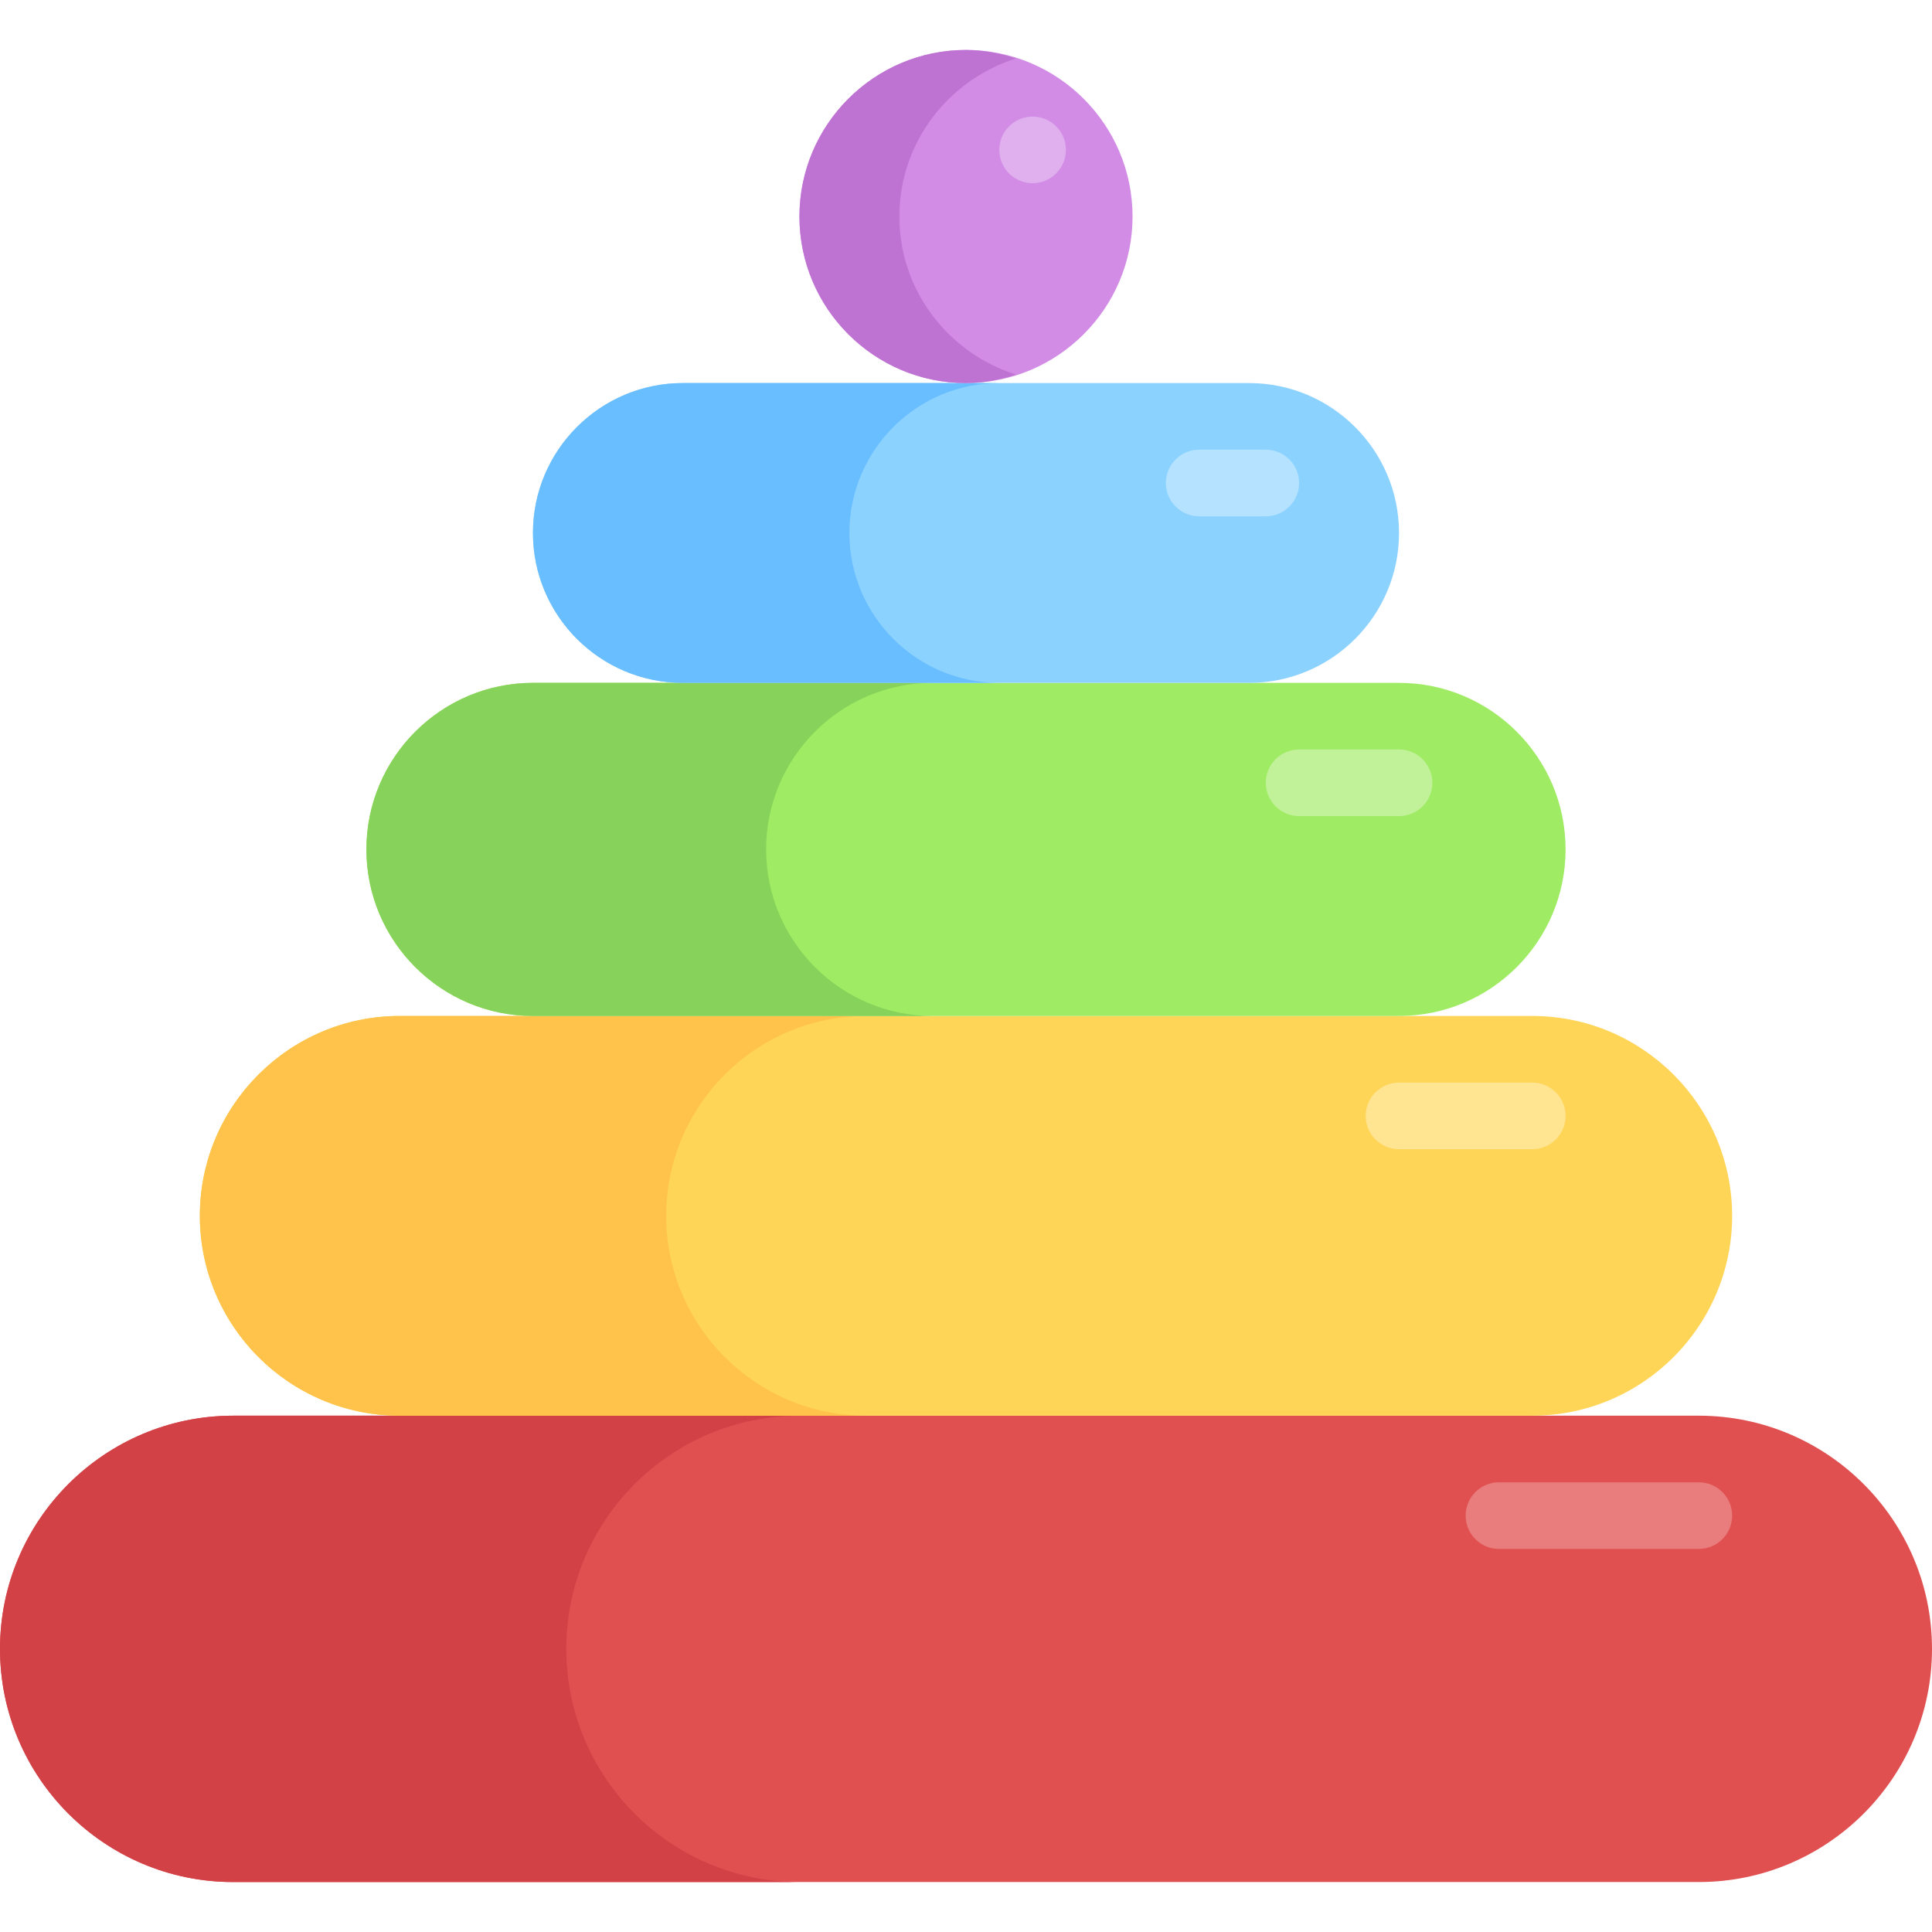 <?xml version="1.0" encoding="iso-8859-1"?>
<!-- Uploaded to: SVG Repo, www.svgrepo.com, Generator: SVG Repo Mixer Tools -->
<svg height="800px" width="800px" version="1.1" id="Layer_1" xmlns="http://www.w3.org/2000/svg" xmlns:xlink="http://www.w3.org/1999/xlink" 
	 viewBox="0 0 512 512" xml:space="preserve">
<path style="fill:#E15050;" d="M450.207,375.172H61.793C27.72,375.172,0,402.897,0,436.966s27.72,61.793,61.793,61.793h388.414
	c34.073,0,61.793-27.724,61.793-61.793S484.28,375.172,450.207,375.172z"/>
<path style="fill:#FFD558;" d="M406.069,269.241H105.931c-29.207,0-52.966,23.758-52.966,52.966
	c0,29.207,23.758,52.966,52.966,52.966h300.138c29.207,0,52.966-23.758,52.966-52.966C459.034,293,435.276,269.241,406.069,269.241z
	"/>
<path style="fill:#A0EB64;" d="M370.759,180.966H141.241c-24.337,0-44.138,19.801-44.138,44.138s19.801,44.138,44.138,44.138
	h229.517c24.337,0,44.138-19.801,44.138-44.138S395.095,180.966,370.759,180.966z"/>
<path style="fill:#8CD2FF;" d="M331.034,101.517H180.966c-21.906,0-39.724,17.818-39.724,39.724s17.818,39.724,39.724,39.724
	h150.069c21.906,0,39.724-17.818,39.724-39.724S352.94,101.517,331.034,101.517z"/>
<path style="fill:#D28CE6;" d="M256,13.241c-24.337,0-44.138,19.801-44.138,44.138s19.801,44.138,44.138,44.138
	s44.138-19.801,44.138-44.138S280.337,13.241,256,13.241z"/>
<path style="fill:#D24146;" d="M150.069,436.966c0-34.069,27.72-61.793,61.793-61.793H61.793C27.72,375.172,0,402.897,0,436.966
	s27.72,61.793,61.793,61.793h150.069C177.789,498.759,150.069,471.034,150.069,436.966z"/>
<path style="fill:#FFC34B;" d="M176.552,322.207c0-29.207,23.758-52.966,52.966-52.966H105.931
	c-29.207,0-52.966,23.758-52.966,52.966c0,29.207,23.758,52.966,52.966,52.966h123.586
	C200.31,375.172,176.552,351.414,176.552,322.207z"/>
<path style="fill:#87D25A;" d="M203.034,225.103c0-24.337,19.801-44.138,44.138-44.138H141.241
	c-24.337,0-44.138,19.801-44.138,44.138s19.801,44.138,44.138,44.138h105.931C222.836,269.241,203.034,249.44,203.034,225.103z"/>
<path style="fill:#69BEFF;" d="M225.103,141.241c0-21.906,17.818-39.724,39.724-39.724h-83.862
	c-21.906,0-39.724,17.818-39.724,39.724s17.818,39.724,39.724,39.724h83.862C242.922,180.966,225.103,163.147,225.103,141.241z"/>
<path style="fill:#BE73D2;" d="M238.345,57.379c0-19.693,13.054-36.22,30.897-41.885c-4.207-1.335-8.598-2.253-13.241-2.253
	c-24.337,0-44.138,19.801-44.138,44.138s19.801,44.138,44.138,44.138c4.643,0,9.035-0.918,13.241-2.253
	C251.399,93.599,238.345,77.073,238.345,57.379z"/>
<path style="fill:#B4E2FF;" d="M335.448,136.828h-17.655c-4.875,0-8.828-3.953-8.828-8.828l0,0c0-4.875,3.953-8.828,8.828-8.828
	h17.655c4.875,0,8.828,3.953,8.828,8.828l0,0C344.276,132.875,340.323,136.828,335.448,136.828z"/>
<path style="fill:#E0AFEE;" d="M273.655,48.552L273.655,48.552c-4.875,0-8.828-3.953-8.828-8.828l0,0
	c0-4.875,3.953-8.828,8.828-8.828l0,0c4.875,0,8.828,3.953,8.828,8.828l0,0C282.483,44.599,278.53,48.552,273.655,48.552z"/>
<path style="fill:#C1F29A;" d="M370.759,216.276h-26.483c-4.875,0-8.828-3.953-8.828-8.828l0,0c0-4.875,3.953-8.828,8.828-8.828
	h26.483c4.875,0,8.828,3.953,8.828,8.828l0,0C379.586,212.323,375.634,216.276,370.759,216.276z"/>
<path style="fill:#FFE492;" d="M406.069,304.552h-35.31c-4.875,0-8.828-3.953-8.828-8.828l0,0c0-4.875,3.953-8.828,8.828-8.828
	h35.31c4.875,0,8.828,3.953,8.828,8.828l0,0C414.897,300.599,410.944,304.552,406.069,304.552z"/>
<path style="fill:#E97C7C;" d="M450.207,410.483h-52.966c-4.875,0-8.828-3.953-8.828-8.828l0,0c0-4.875,3.953-8.828,8.828-8.828
	h52.966c4.875,0,8.828,3.953,8.828,8.828l0,0C459.034,406.53,455.082,410.483,450.207,410.483z"/>
</svg>